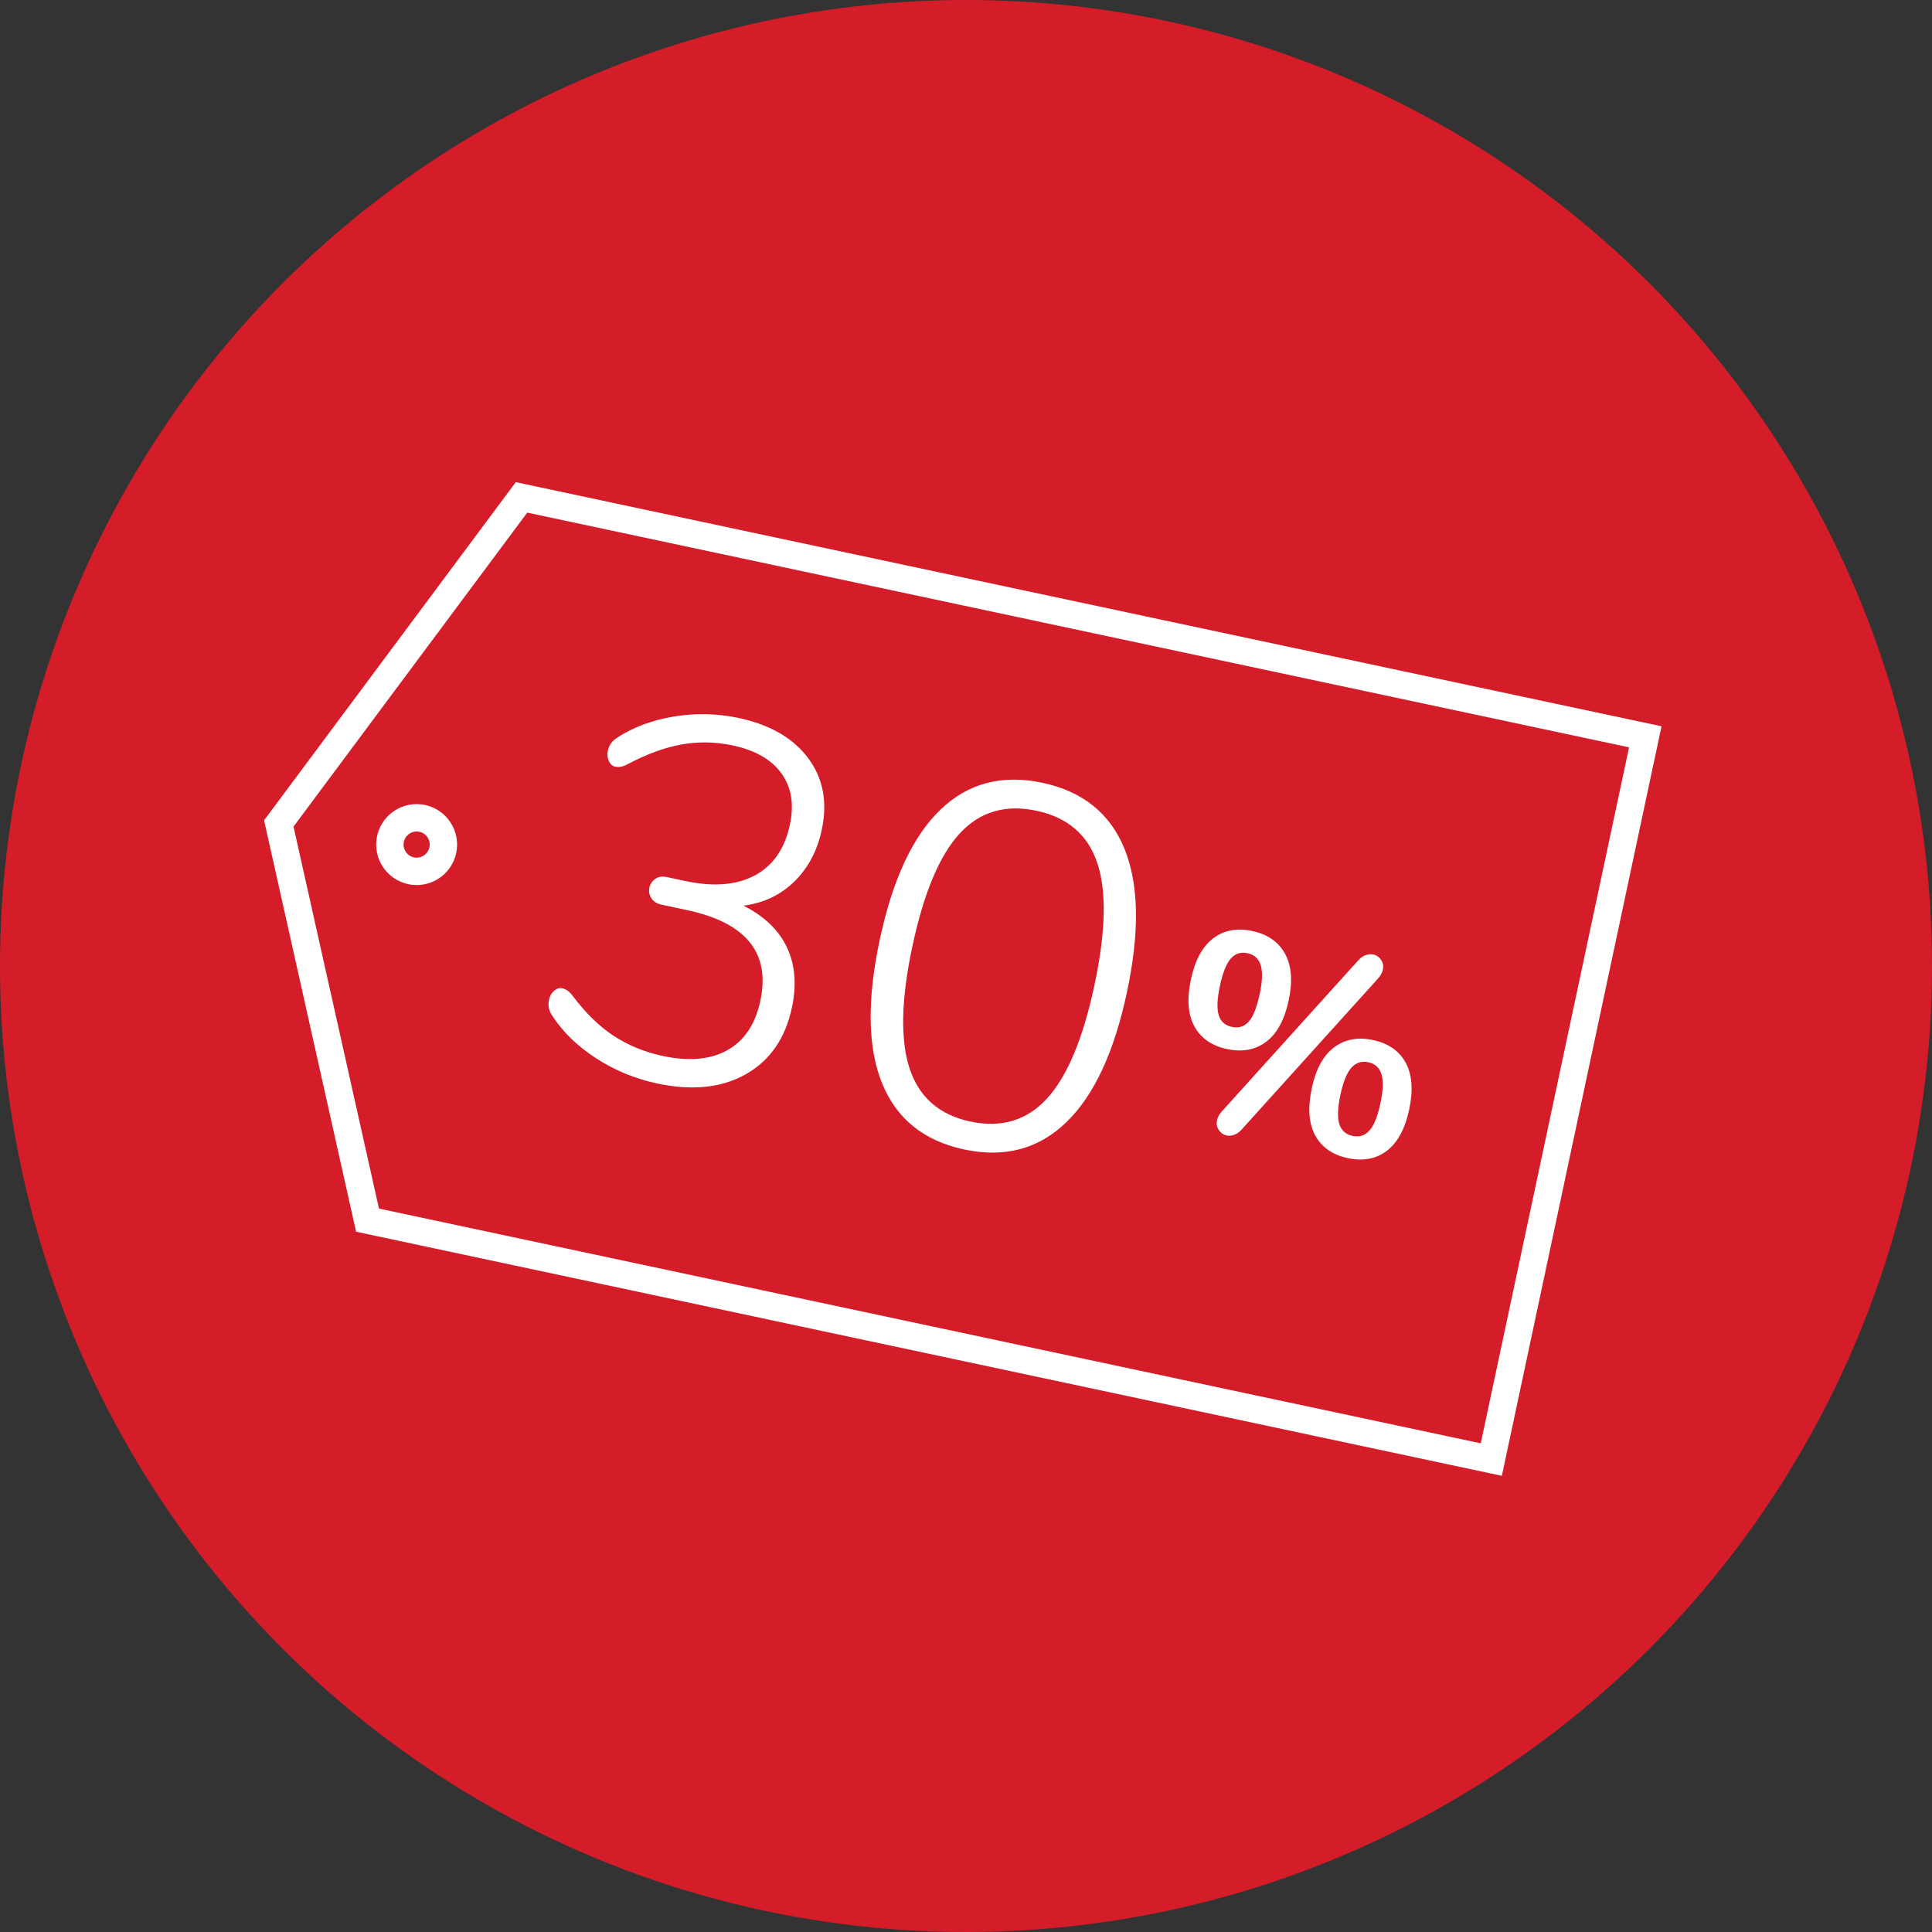<?xml version="1.0" encoding="utf-8"?>
<!-- Generator: Adobe Illustrator 16.0.0, SVG Export Plug-In . SVG Version: 6.00 Build 0)  -->
<!DOCTYPE svg PUBLIC "-//W3C//DTD SVG 1.1//EN" "http://www.w3.org/Graphics/SVG/1.1/DTD/svg11.dtd">
<svg version="1.1" id="Layer_1" xmlns="http://www.w3.org/2000/svg" xmlns:xlink="http://www.w3.org/1999/xlink" x="0px" y="0px"
	 width="92px" height="92px" viewBox="0 0 92 92" enable-background="new 0 0 92 92" xml:space="preserve">
<rect x="0" y="0" width="92" height="92" fill="#333333" stroke="none"/>
<circle fill="#D51C29" cx="46" cy="46" r="46"/>
<g>
	<g>
		<g>
			<polygon fill="#D51C29" points="17.501,58.102 13.276,39.212 24.834,23.685 78.348,35.086 71.015,69.503 			"/>
			<path fill="#FFFFFF" d="M25.107,24.41l52.467,11.178l-7.062,33.142L18.046,57.551l-4.069-18.189L25.107,24.41 M24.561,22.96
				L12.575,39.063l4.382,19.59l54.56,11.624l7.604-35.692L24.561,22.96L24.561,22.96z"/>
		</g>
		<g>
			<path fill="#D51C29" d="M19.842,41.493c-0.089,0-0.179-0.009-0.268-0.028c-0.333-0.071-0.619-0.268-0.804-0.553
				c-0.186-0.286-0.249-0.626-0.177-0.96c0.125-0.584,0.648-1.009,1.245-1.009c0.089,0,0.179,0.009,0.268,0.028
				c0.688,0.146,1.128,0.825,0.982,1.512C20.962,41.068,20.438,41.493,19.842,41.493L19.842,41.493z"/>
			<path fill="#FFFFFF" d="M19.838,39.594c0.043,0,0.088,0.005,0.132,0.014c0.336,0.072,0.551,0.403,0.48,0.738
				c-0.061,0.287-0.317,0.495-0.608,0.495c-0.043,0-0.088-0.005-0.132-0.014c-0.22-0.047-0.34-0.189-0.393-0.27
				c-0.052-0.081-0.133-0.25-0.086-0.47C19.292,39.802,19.547,39.594,19.838,39.594 M19.838,38.291c-0.89,0-1.689,0.62-1.882,1.525
				c-0.222,1.042,0.442,2.065,1.483,2.287c0.135,0.029,0.271,0.042,0.403,0.042c0.89,0,1.69-0.62,1.883-1.527
				c0.221-1.04-0.443-2.063-1.484-2.285C20.106,38.304,19.971,38.291,19.838,38.291L19.838,38.291z"/>
		</g>
	</g>
	<g>
		<g>
			<path fill="#FFFFFF" d="M37.473,45.114c0.389,0.826,0.469,1.779,0.238,2.861c-0.313,1.47-1.045,2.528-2.196,3.178
				c-1.151,0.65-2.559,0.797-4.221,0.442c-1.05-0.224-2.02-0.623-2.909-1.201s-1.583-1.249-2.078-2.013
				c-0.168-0.238-0.224-0.495-0.166-0.77c0.038-0.178,0.119-0.32,0.244-0.43c0.124-0.108,0.251-0.148,0.38-0.121
				c0.193,0.041,0.362,0.162,0.505,0.36c0.618,0.824,1.271,1.462,1.96,1.911c0.689,0.451,1.47,0.77,2.342,0.955
				c1.242,0.265,2.267,0.171,3.072-0.282c0.806-0.452,1.327-1.236,1.564-2.351c0.485-2.276-0.677-3.714-3.486-4.313l-1.235-0.264
				c-0.21-0.045-0.366-0.146-0.468-0.302c-0.102-0.157-0.133-0.323-0.096-0.501c0.038-0.178,0.131-0.318,0.28-0.422
				c0.148-0.104,0.335-0.132,0.562-0.083l0.872,0.186c1.34,0.285,2.443,0.196,3.311-0.269c0.867-0.466,1.423-1.271,1.667-2.418
				c0.206-0.969,0.071-1.782-0.404-2.44c-0.476-0.659-1.247-1.102-2.313-1.329c-0.823-0.175-1.635-0.191-2.433-0.049
				c-0.799,0.142-1.654,0.453-2.566,0.934c-0.213,0.124-0.415,0.165-0.609,0.124c-0.129-0.027-0.229-0.116-0.298-0.266
				c-0.068-0.15-0.084-0.313-0.047-0.491c0.059-0.275,0.213-0.486,0.465-0.636c0.764-0.495,1.661-0.827,2.694-0.996
				c1.031-0.169,2.056-0.144,3.073,0.072c1.485,0.317,2.586,0.952,3.303,1.907c0.716,0.954,0.934,2.094,0.651,3.418
				c-0.213,1.001-0.65,1.823-1.311,2.468c-0.661,0.644-1.468,1.024-2.421,1.143C36.393,43.627,37.083,44.289,37.473,45.114z"/>
			<path fill="#FFFFFF" d="M42.005,51.587c-0.687-1.691-0.725-3.965-0.116-6.822c0.612-2.875,1.576-4.944,2.892-6.208
				c1.316-1.265,2.934-1.691,4.856-1.282s3.226,1.459,3.912,3.15c0.686,1.69,0.725,3.965,0.115,6.822
				c-0.608,2.858-1.571,4.924-2.889,6.195c-1.318,1.273-2.938,1.704-4.859,1.295S42.692,53.277,42.005,51.587z M49.867,52.3
				c0.958-1.053,1.708-2.848,2.249-5.383c0.539-2.535,0.586-4.475,0.137-5.818c-0.447-1.345-1.414-2.176-2.898-2.492
				c-1.486-0.316-2.707,0.048-3.665,1.094c-0.957,1.045-1.705,2.835-2.245,5.37c-0.537,2.519-0.579,4.459-0.127,5.822
				c0.453,1.361,1.414,2.199,2.882,2.513C47.687,53.722,48.909,53.354,49.867,52.3z"/>
		</g>
		<g>
			<path fill="#FFFFFF" d="M56.875,48.873c-0.307-0.565-0.362-1.309-0.165-2.23c0.193-0.913,0.547-1.565,1.057-1.956
				c0.512-0.392,1.132-0.509,1.862-0.354s1.251,0.517,1.563,1.083s0.369,1.306,0.175,2.219c-0.197,0.922-0.553,1.578-1.066,1.968
				c-0.516,0.391-1.139,0.508-1.869,0.352C57.7,49.799,57.183,49.438,56.875,48.873z M58.774,54.037
				c-0.127,0.046-0.248,0.056-0.361,0.032c-0.156-0.033-0.281-0.119-0.374-0.257c-0.093-0.139-0.122-0.294-0.085-0.469
				c0.032-0.147,0.107-0.286,0.226-0.415l6.495-7.193c0.108-0.122,0.227-0.206,0.354-0.252c0.128-0.045,0.248-0.056,0.361-0.031
				c0.157,0.033,0.28,0.118,0.374,0.257c0.094,0.138,0.122,0.294,0.085,0.468c-0.032,0.147-0.106,0.286-0.226,0.416l-6.496,7.192
				C59.021,53.907,58.903,53.991,58.774,54.037z M59.468,48.642c0.211-0.242,0.383-0.675,0.516-1.302
				c0.13-0.608,0.146-1.068,0.049-1.38s-0.307-0.502-0.629-0.57c-0.321-0.068-0.588,0.018-0.798,0.259
				c-0.21,0.242-0.382,0.672-0.513,1.289c-0.134,0.626-0.154,1.092-0.061,1.398c0.094,0.306,0.303,0.494,0.624,0.563
				C58.987,48.969,59.257,48.883,59.468,48.642z M62.628,54.067c-0.307-0.565-0.361-1.313-0.163-2.244
				c0.194-0.913,0.548-1.563,1.063-1.948s1.132-0.503,1.854-0.349c0.73,0.155,1.248,0.516,1.556,1.081
				c0.306,0.565,0.362,1.305,0.168,2.218c-0.196,0.922-0.55,1.579-1.06,1.97c-0.512,0.392-1.132,0.509-1.862,0.354
				S62.935,54.633,62.628,54.067z M65.214,53.833c0.215-0.239,0.389-0.673,0.521-1.299c0.13-0.609,0.146-1.068,0.049-1.381
				c-0.098-0.312-0.307-0.502-0.628-0.57s-0.591,0.02-0.807,0.265s-0.388,0.672-0.519,1.28c-0.133,0.627-0.15,1.093-0.053,1.399
				c0.099,0.308,0.309,0.496,0.631,0.564C64.729,54.161,64.999,54.074,65.214,53.833z"/>
		</g>
	</g>
</g>
</svg>
